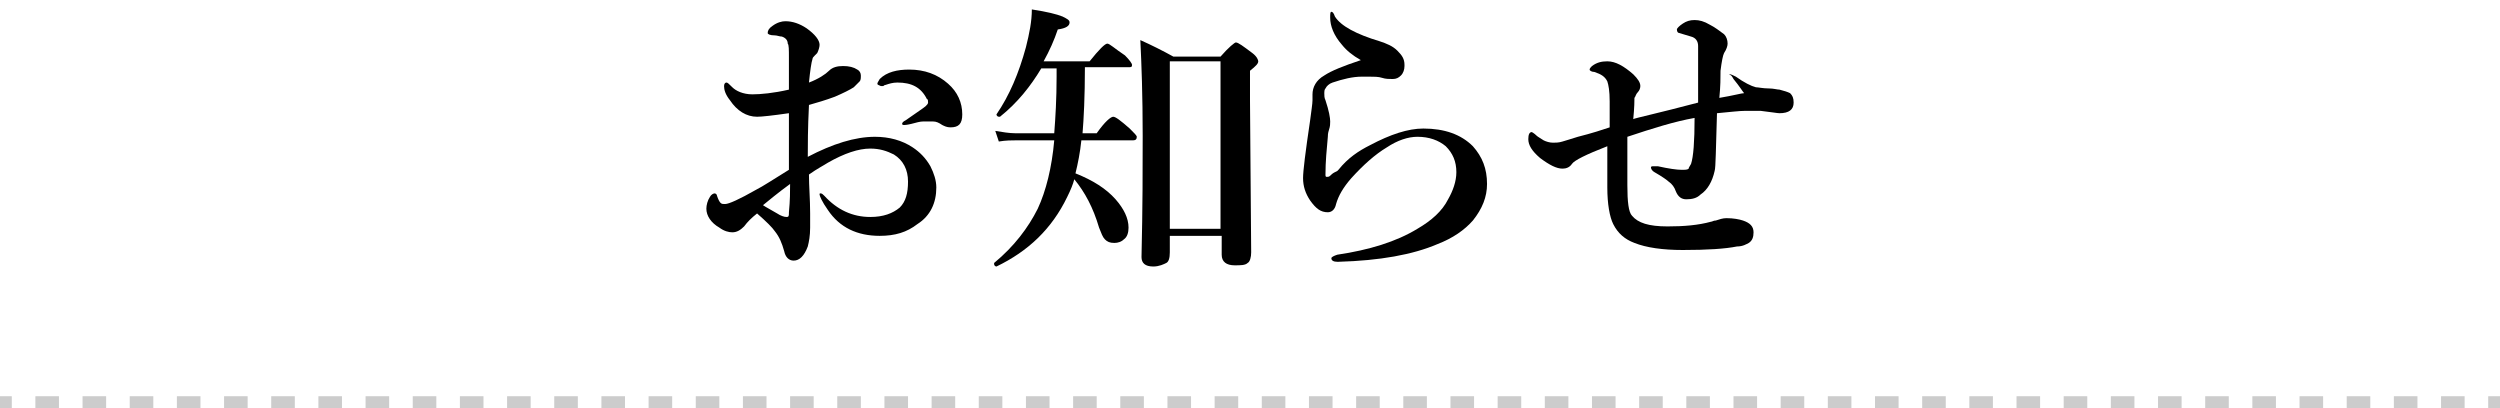 <?xml version="1.0" encoding="utf-8"?>
<!-- Generator: Adobe Illustrator 19.2.1, SVG Export Plug-In . SVG Version: 6.00 Build 0)  -->
<svg version="1.1" id="レイヤー_1" xmlns="http://www.w3.org/2000/svg" xmlns:xlink="http://www.w3.org/1999/xlink" x="0px"
	 y="0px" viewBox="0 0 212 34.6" style="enable-background:new 0 0 212 34.6;" xml:space="preserve">
<style type="text/css">
	.st0{fill:none;stroke:#CCCCCC;stroke-miterlimit:10;}
	.st1{fill:none;stroke:#CCCCCC;stroke-miterlimit:10;stroke-dasharray:2,2;}
</style>
<g>
	<g>
		<line class="st0" x1="0" y1="34.1" x2="1" y2="34.1"/>
		<line class="st1" x1="3" y1="34.1" x2="210" y2="34.1"/>
		<line class="st0" x1="211" y1="34.1" x2="212" y2="34.1"/>
	</g>
</g>
<g>
	<g>
		<path d="M68.5,13.3c2.1-1.1,4-1.7,5.7-1.7c1.2,0,2.3,0.3,3.2,0.9c0.6,0.4,1.1,0.9,1.5,1.6c0.3,0.6,0.5,1.2,0.5,1.8
			c0,1.3-0.5,2.4-1.6,3.1c-0.9,0.7-1.9,1-3.2,1c-1.9,0-3.4-0.7-4.4-2.2c-0.5-0.7-0.7-1.2-0.7-1.3c0-0.1,0-0.1,0.1-0.1
			c0.1,0,0.2,0.1,0.3,0.2c1.1,1.2,2.4,1.8,3.9,1.8c1.1,0,1.9-0.3,2.5-0.8c0.5-0.5,0.7-1.2,0.7-2.2c0-1-0.4-1.8-1.2-2.3
			c-0.6-0.3-1.2-0.5-2-0.5c-1,0-2.2,0.4-3.6,1.2c-0.3,0.2-0.9,0.5-1.6,1c0,1,0.1,2.1,0.1,3.3c0,0.6,0,1,0,1.2c0,0.7-0.1,1.2-0.2,1.6
			c-0.3,0.8-0.7,1.2-1.2,1.2c-0.4,0-0.7-0.3-0.8-0.8c-0.2-0.7-0.4-1.2-0.8-1.7c-0.2-0.3-0.7-0.8-1.5-1.5c-0.5,0.4-0.8,0.7-1.1,1.1
			c-0.3,0.3-0.6,0.5-1,0.5c-0.3,0-0.7-0.1-1.1-0.4c-0.7-0.4-1.1-1-1.1-1.6c0-0.3,0.1-0.7,0.3-1c0.1-0.2,0.3-0.3,0.4-0.3
			c0.1,0,0.2,0.1,0.2,0.2c0.1,0.3,0.2,0.5,0.3,0.6c0.1,0.1,0.2,0.1,0.3,0.1c0,0,0.1,0,0.1,0c0.3,0,1.2-0.4,2.6-1.2
			c0.6-0.3,1.5-0.9,2.8-1.7c0-0.5,0-1.4,0-2.7c0-0.9,0-1.6,0-2.1c-1.4,0.2-2.3,0.3-2.7,0.3c-0.9,0-1.7-0.5-2.3-1.4
			c-0.4-0.5-0.5-0.9-0.5-1.2c0-0.2,0.1-0.3,0.2-0.3c0.1,0,0.2,0.1,0.5,0.4C62.4,7.7,63,8,63.8,8c0.7,0,1.8-0.1,3.1-0.4
			c0-1.2,0-2.1,0-2.7c0-0.7,0-1.1-0.1-1.2c0-0.3-0.2-0.5-0.5-0.6C66.1,3.1,65.9,3,65.7,3c-0.4,0-0.6-0.1-0.6-0.2
			c0-0.2,0.1-0.4,0.4-0.6c0.4-0.3,0.8-0.4,1.1-0.4c0.6,0,1.2,0.2,1.8,0.6c0.7,0.5,1.1,1,1.1,1.4c0,0.2-0.1,0.5-0.2,0.7
			c0,0-0.1,0.1-0.2,0.2C69,4.8,68.9,4.9,68.9,5c-0.1,0.3-0.2,1-0.3,2c0.8-0.3,1.4-0.7,1.7-1c0.3-0.3,0.7-0.4,1.2-0.4
			c0.5,0,0.9,0.1,1.2,0.3C72.9,6,73,6.2,73,6.4c0,0.2,0,0.4-0.1,0.5c-0.1,0.1-0.3,0.3-0.5,0.5c-0.3,0.2-0.9,0.5-1.6,0.8
			c-0.8,0.3-1.5,0.5-2.2,0.7C68.5,10.9,68.5,12.4,68.5,13.3z M67,15.6c-1.1,0.8-1.8,1.4-2.3,1.8c0.3,0.2,0.7,0.4,1.2,0.7
			c0.3,0.2,0.6,0.3,0.8,0.3c0.2,0,0.2-0.1,0.2-0.4C67,17,67,16.2,67,15.6z M74.4,7.1c0-0.1,0.1-0.2,0.2-0.4c0.6-0.6,1.5-0.8,2.5-0.8
			c1.3,0,2.4,0.4,3.3,1.2c0.8,0.7,1.2,1.6,1.2,2.6c0,0.8-0.3,1.1-1,1.1c-0.3,0-0.5-0.1-0.7-0.2c-0.3-0.2-0.5-0.3-0.8-0.3
			c-0.3,0-0.6,0-0.8,0c-0.3,0-0.6,0.1-1,0.2c-0.4,0.1-0.6,0.1-0.6,0.1c-0.1,0-0.2,0-0.2-0.1c0-0.1,0.1-0.2,0.3-0.3
			c1-0.7,1.6-1.1,1.7-1.2c0.1-0.1,0.2-0.2,0.2-0.3c0-0.1,0-0.3-0.1-0.3C78.1,7.4,77.3,7,76.1,7c-0.4,0-0.7,0.1-1,0.2
			c0,0-0.1,0-0.2,0.1c-0.1,0-0.1,0-0.2,0C74.5,7.2,74.4,7.2,74.4,7.1z"/>
		<path d="M88.3,5.8c-0.9,1.5-2,2.9-3.5,4.1c0,0,0,0-0.1,0c-0.1,0-0.2-0.1-0.2-0.2c0,0,0,0,0,0c1.1-1.6,1.9-3.5,2.5-5.7
			c0.3-1.2,0.5-2.2,0.5-3.2c1.3,0.2,2.1,0.4,2.6,0.6c0.4,0.2,0.6,0.3,0.6,0.5c0,0.3-0.3,0.5-1,0.6c-0.3,0.9-0.7,1.8-1.2,2.7h3.9
			c0.8-1,1.3-1.5,1.5-1.5c0.2,0,0.6,0.4,1.5,1c0.4,0.4,0.6,0.7,0.6,0.8c0,0.2-0.1,0.2-0.3,0.2H92c0,2.5-0.1,4.4-0.2,5.6H93
			c0.7-1,1.2-1.4,1.4-1.4c0.2,0,0.6,0.3,1.4,1c0.4,0.4,0.6,0.6,0.6,0.7c0,0.2-0.1,0.3-0.3,0.3h-4.4c-0.1,1-0.3,2-0.5,2.8
			c1.5,0.6,2.6,1.3,3.4,2.2c0.7,0.8,1.1,1.6,1.1,2.4c0,0.4-0.1,0.8-0.4,1c-0.2,0.2-0.5,0.3-0.8,0.3c-0.4,0-0.6-0.1-0.8-0.3
			c-0.2-0.2-0.3-0.5-0.5-1c-0.5-1.7-1.2-3-2.1-4.1c-0.1,0.4-0.3,0.9-0.6,1.5c-1.3,2.7-3.3,4.6-6,5.9c0,0,0,0,0,0
			c-0.1,0-0.2-0.1-0.2-0.2c0,0,0,0,0-0.1c1.7-1.4,2.9-3,3.7-4.6c0.7-1.5,1.2-3.5,1.4-5.8h-3.2c-0.4,0-0.9,0-1.5,0.1l-0.3-0.9
			c0.6,0.1,1.2,0.2,1.7,0.2h3.3c0.1-1.3,0.2-2.9,0.2-4.8V5.8H88.3z M103.5,20h-4.3v1.4c0,0.5-0.1,0.8-0.3,0.9s-0.6,0.3-1.1,0.3
			c-0.7,0-1-0.3-1-0.8c0.1-4.2,0.1-7.6,0.1-10.3c0-3.4-0.1-6.1-0.2-8.1c0.9,0.4,1.9,0.9,2.8,1.4h4c0.7-0.8,1.2-1.2,1.3-1.2
			c0.2,0,0.6,0.3,1.4,0.9c0.4,0.3,0.5,0.6,0.5,0.7c0,0.2-0.2,0.4-0.7,0.8v2.5l0.1,12.9c0,0.4-0.1,0.8-0.3,0.9
			c-0.2,0.2-0.6,0.2-1.1,0.2c-0.7,0-1.1-0.3-1.1-0.9V20z M103.5,19.4V5.2h-4.3v14.2H103.5z"/>
		<path d="M116.2,12.3c1.7-0.9,3.2-1.4,4.5-1.4c1.8,0,3.2,0.5,4.2,1.5c0.8,0.9,1.2,1.9,1.2,3.2c0,1.1-0.4,2.1-1.2,3.1
			c-0.7,0.8-1.7,1.5-3,2c-2.1,0.9-4.9,1.4-8.4,1.5c-0.1,0-0.1,0-0.1,0c-0.3,0-0.5-0.1-0.5-0.3c0-0.1,0.2-0.2,0.5-0.3
			c2.7-0.4,5-1.1,6.8-2.2c1.2-0.7,2.1-1.5,2.6-2.5c0.4-0.7,0.7-1.5,0.7-2.3c0-0.9-0.3-1.6-0.9-2.2c-0.6-0.5-1.4-0.8-2.4-0.8
			c-0.8,0-1.7,0.3-2.6,0.9c-1,0.6-2,1.5-3,2.6c-0.7,0.8-1.1,1.5-1.3,2.2c-0.1,0.5-0.4,0.7-0.7,0.7c-0.6,0-1-0.3-1.5-1
			c-0.4-0.6-0.6-1.2-0.6-1.9c0-0.6,0.2-2.2,0.6-4.9c0.1-0.8,0.2-1.4,0.2-1.7V8c0-0.6,0.3-1.2,1-1.6c0.6-0.4,1.6-0.8,3.1-1.3
			c-0.7-0.4-1.2-0.8-1.6-1.3c-0.7-0.8-1-1.6-1-2.3c0-0.3,0-0.5,0.1-0.5c0.1,0,0.2,0.1,0.3,0.4c0.5,0.8,1.8,1.5,3.8,2.1
			c0.6,0.2,1.1,0.4,1.5,0.8c0.4,0.4,0.6,0.7,0.6,1.2c0,0,0,0.1,0,0.1c0,0.3-0.1,0.6-0.3,0.8c-0.2,0.2-0.4,0.3-0.7,0.3
			c-0.3,0-0.6,0-0.9-0.1c-0.3-0.1-0.7-0.1-1.1-0.1c-0.2,0-0.4,0-0.6,0c-0.8,0-1.6,0.2-2.5,0.5c-0.3,0.1-0.5,0.3-0.6,0.5
			c-0.1,0.1-0.1,0.3-0.1,0.4c0,0.2,0,0.4,0.1,0.6c0.3,0.9,0.4,1.5,0.4,1.8c0,0.2,0,0.4-0.1,0.7c-0.1,0.3-0.1,0.5-0.1,0.6
			c-0.1,1.1-0.2,2.1-0.2,3.2c0,0.1,0,0.2,0.1,0.2c0.1,0,0.2,0,0.3-0.1c0.1-0.1,0.2-0.2,0.4-0.3l0.2-0.1c0,0,0.1-0.1,0.1-0.1
			C114.3,13.4,115.2,12.8,116.2,12.3z"/>
		<path d="M146.7,6.3c0.1,0,0.3,0.1,0.5,0.2c0.7,0.5,1.3,0.8,1.7,0.9c0.2,0,0.6,0.1,1.1,0.1c0.4,0,0.7,0.1,0.9,0.1
			c0.4,0.1,0.7,0.2,0.9,0.3c0.2,0.2,0.3,0.4,0.3,0.8c0,0.6-0.4,0.9-1.2,0.9c-0.2,0-0.7-0.1-1.6-0.2c-0.3,0-0.5,0-0.8,0
			c-0.1,0-0.3,0-0.5,0c-0.5,0-1.3,0.1-2.4,0.2c-0.1,3-0.1,4.6-0.2,4.9c-0.2,0.9-0.6,1.6-1.2,2c-0.3,0.3-0.7,0.4-1.2,0.4
			c-0.4,0-0.7-0.2-0.9-0.7c-0.1-0.3-0.3-0.6-0.6-0.8c-0.1-0.1-0.5-0.4-1.2-0.8c-0.2-0.1-0.3-0.3-0.3-0.4s0.1-0.1,0.2-0.1
			c0,0,0.1,0,0.2,0c0.1,0,0.2,0,0.2,0c0.9,0.2,1.6,0.3,2,0.3c0.3,0,0.5,0,0.6-0.1c0-0.1,0.1-0.2,0.2-0.4c0.2-0.6,0.3-1.9,0.3-3.9
			c-1.7,0.3-3.6,0.9-5.7,1.6c0,0.3,0,1.1,0,2.5c0,0.8,0,1.3,0,1.6c0,1.4,0.1,2.3,0.4,2.6c0.5,0.6,1.4,0.9,3,0.9
			c1.4,0,2.6-0.1,3.7-0.4c0.1,0,0.2-0.1,0.4-0.1c0.3-0.1,0.6-0.2,0.9-0.2c0.6,0,1.1,0.1,1.4,0.2c0.6,0.2,0.9,0.5,0.9,1
			c0,0.4-0.1,0.7-0.4,0.9c-0.2,0.1-0.5,0.3-1,0.3c-1,0.2-2.5,0.3-4.6,0.3c-1.7,0-3.1-0.2-4.1-0.6c-0.8-0.3-1.4-0.8-1.8-1.6
			c-0.3-0.6-0.5-1.7-0.5-3.1c0-0.4,0-1,0-1.8c0-0.8,0-1.3,0-1.7c-1.8,0.7-2.8,1.2-3,1.5c-0.2,0.3-0.5,0.4-0.8,0.4
			c-0.5,0-1.1-0.3-1.9-0.9c-0.7-0.6-1-1.1-1-1.6c0-0.4,0.1-0.6,0.3-0.6c0,0,0.2,0.1,0.4,0.3c0.1,0.1,0.3,0.2,0.6,0.4
			c0.2,0.1,0.5,0.2,0.8,0.2c0.2,0,0.5,0,0.8-0.1c0.3-0.1,0.7-0.2,1.3-0.4c1.2-0.3,2.1-0.6,2.7-0.8c0-0.5,0-1.2,0-2.2
			c0-0.9-0.1-1.4-0.2-1.7c-0.2-0.4-0.5-0.6-1.1-0.8c-0.2,0-0.4-0.1-0.4-0.2c0-0.1,0.1-0.2,0.2-0.3c0.4-0.3,0.8-0.4,1.3-0.4
			c0.7,0,1.4,0.4,2.2,1.1c0.4,0.4,0.6,0.7,0.6,1c0,0.2-0.1,0.4-0.2,0.5c-0.2,0.2-0.2,0.4-0.3,0.5c0,0.2,0,0.8-0.1,1.8
			c0.2-0.1,2.1-0.5,5.5-1.4c0-0.6,0-1.3,0-1.9c0-1.4,0-2.4,0-2.9c0-0.4-0.2-0.7-0.6-0.8c-0.3-0.1-0.7-0.2-1-0.3
			c-0.1,0-0.2-0.1-0.2-0.3c0-0.1,0.2-0.3,0.5-0.5c0.3-0.2,0.6-0.3,1-0.3c0.4,0,0.8,0.1,1.3,0.4c0.4,0.2,0.8,0.5,1.2,0.8
			c0.2,0.2,0.3,0.5,0.3,0.8c0,0.2-0.1,0.5-0.3,0.8c-0.1,0.2-0.2,0.7-0.3,1.5c0,0.6,0,1.3-0.1,2.3c1.2-0.2,1.9-0.4,2.1-0.4
			c-0.1-0.1-0.4-0.6-0.9-1.2c-0.1-0.2-0.2-0.3-0.2-0.3C146.6,6.3,146.6,6.3,146.7,6.3z"/>
	</g>
</g>
</svg>
